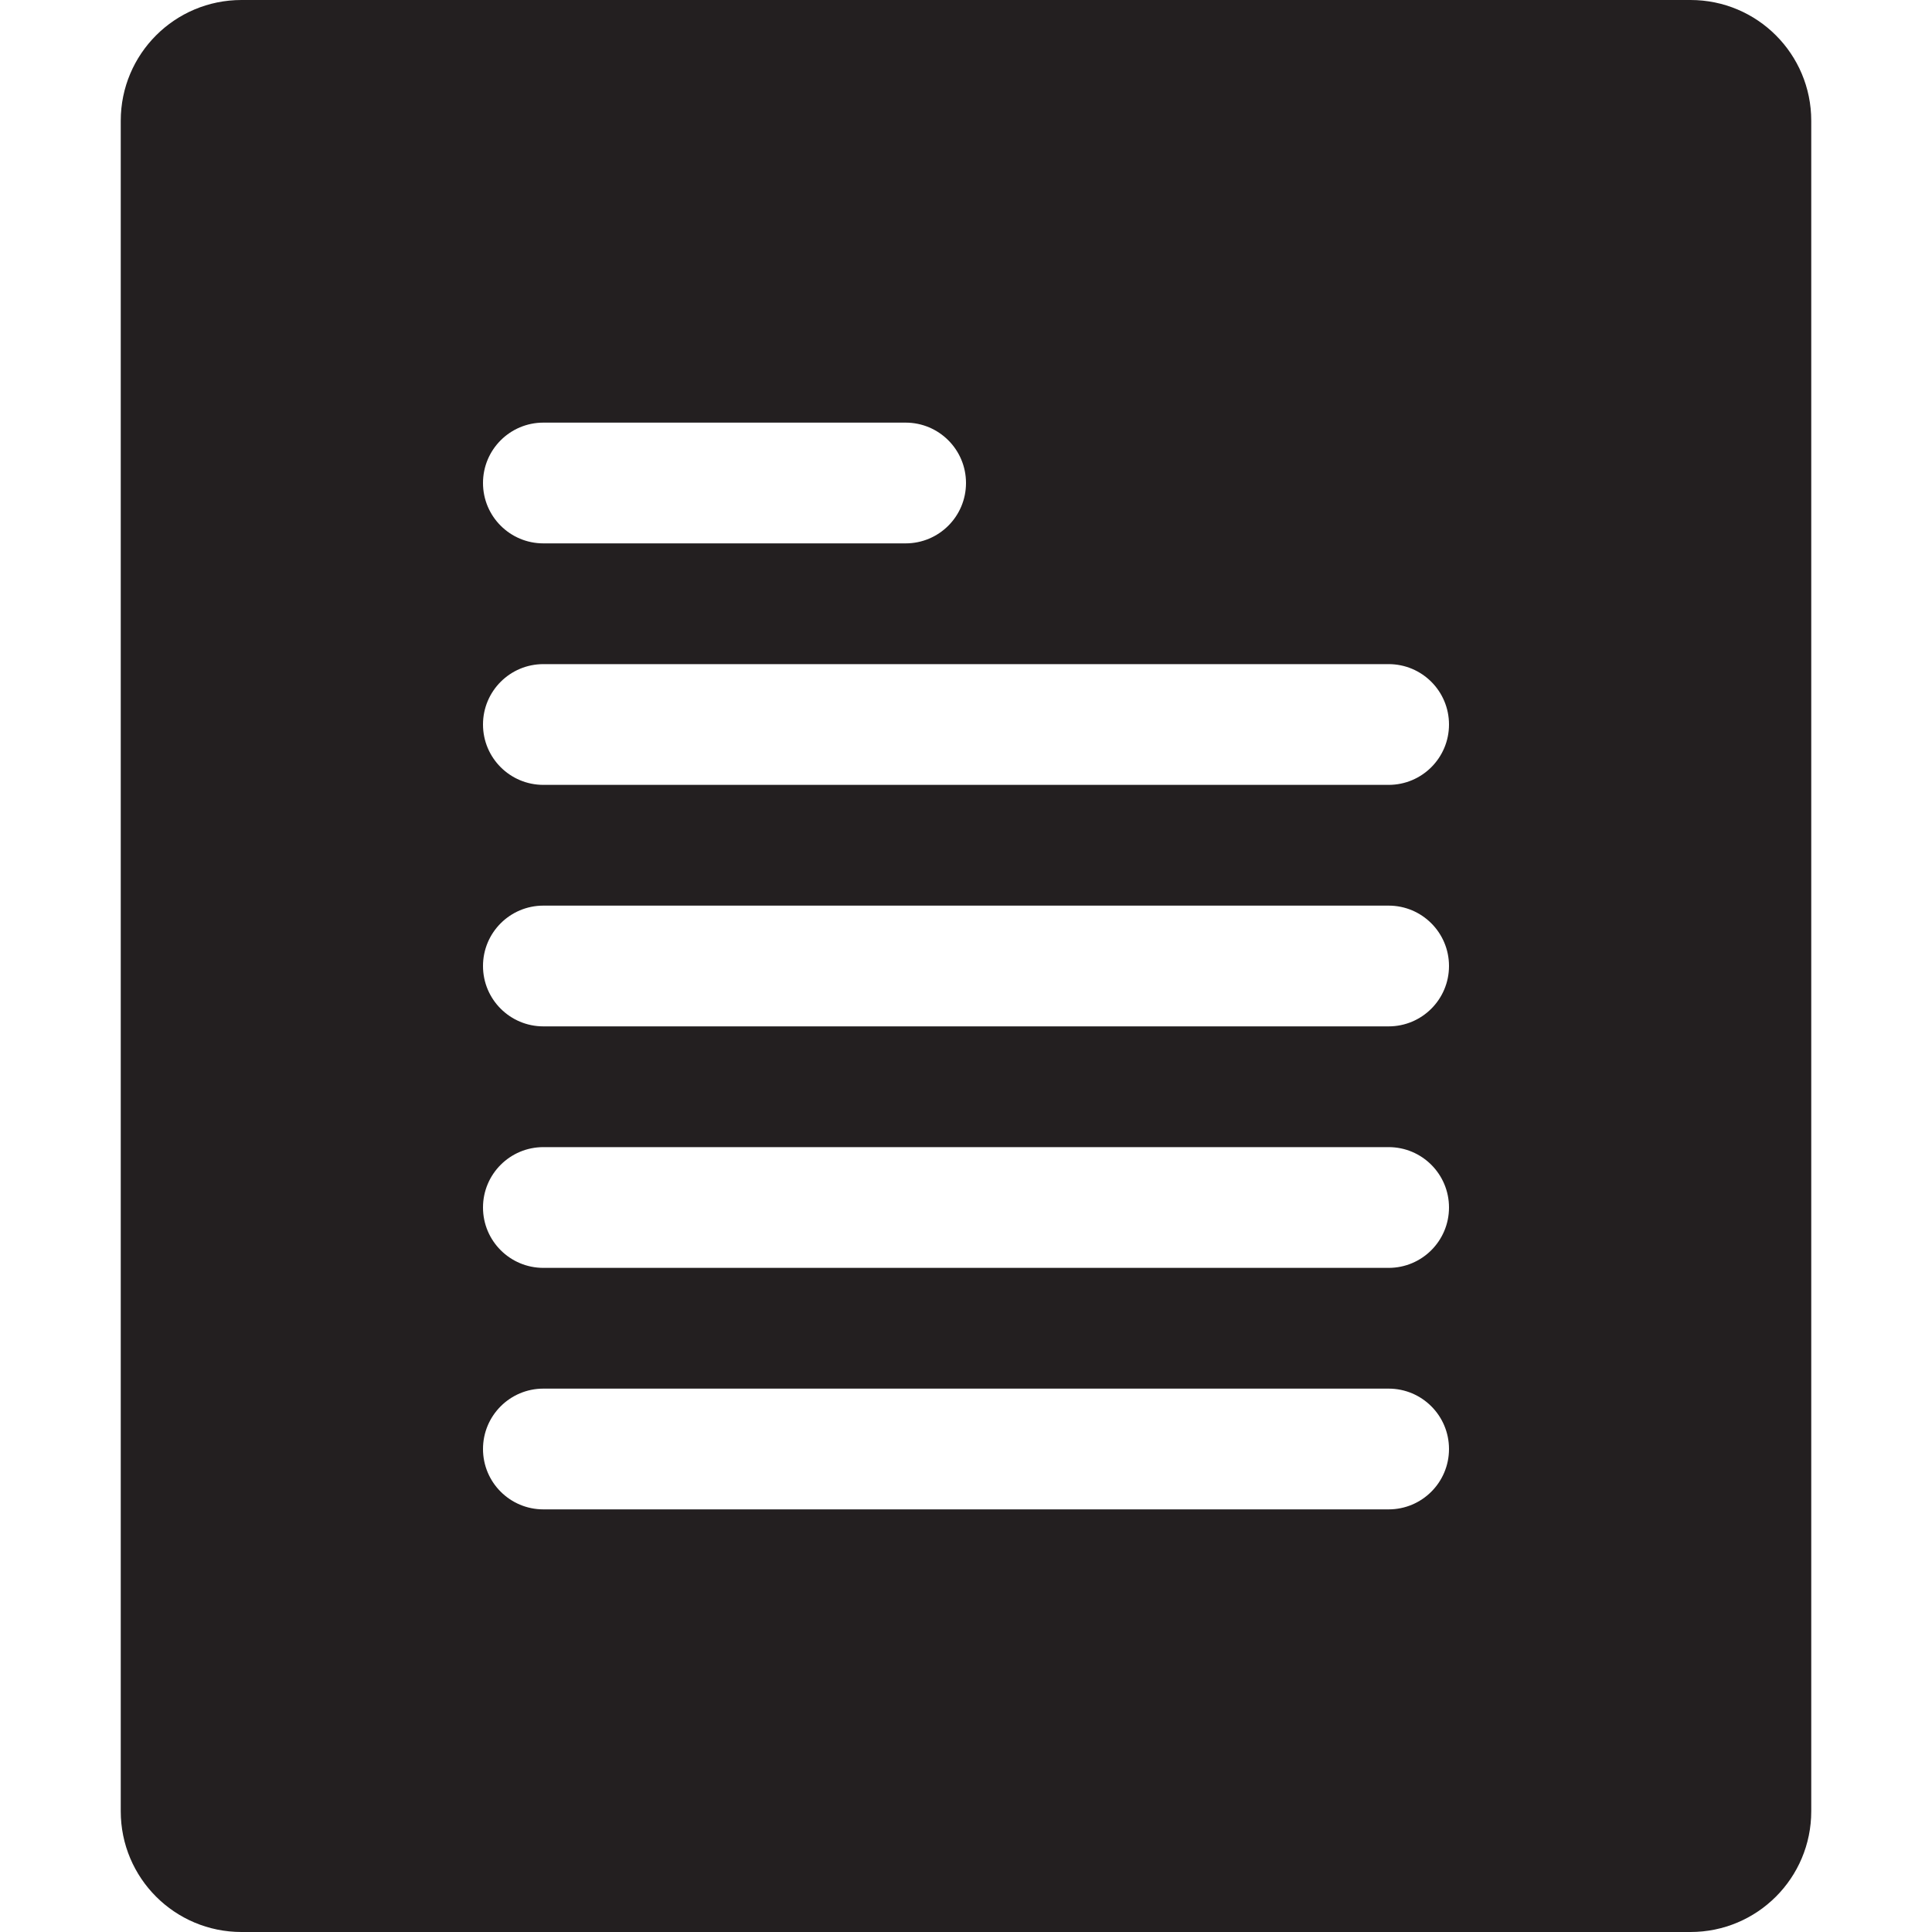 <?xml version="1.0" encoding="utf-8"?>
<!-- Generator: Adobe Illustrator 16.0.0, SVG Export Plug-In . SVG Version: 6.00 Build 0)  -->
<!DOCTYPE svg PUBLIC "-//W3C//DTD SVG 1.0//EN" "http://www.w3.org/TR/2001/REC-SVG-20010904/DTD/svg10.dtd">
<svg version="1.0" id="Layer_1" xmlns="http://www.w3.org/2000/svg" xmlns:xlink="http://www.w3.org/1999/xlink" x="0px" y="0px"
	 width="64px" height="64px" viewBox="0 0 64 64" enable-background="new 0 0 64 64" xml:space="preserve">
<path fill="#231F20" d="M56,0H8C5.789,0,4,1.789,4,4v56c0,2.211,1.789,4,4,4h48c2.211,0,4-1.789,4-4V4C60,1.789,58.211,0,56,0z
	 M18,14h12c1.105,0,2,0.895,2,2s-0.895,2-2,2H18c-1.105,0-2-0.895-2-2S16.895,14,18,14z M46,50H18c-1.105,0-2-0.895-2-2s0.895-2,2-2
	h28c1.105,0,2,0.895,2,2S47.105,50,46,50z M46,42H18c-1.105,0-2-0.895-2-2s0.895-2,2-2h28c1.105,0,2,0.895,2,2S47.105,42,46,42z
	 M46,34H18c-1.105,0-2-0.895-2-2s0.895-2,2-2h28c1.105,0,2,0.895,2,2S47.105,34,46,34z M46,26H18c-1.105,0-2-0.895-2-2s0.895-2,2-2
	h28c1.105,0,2,0.895,2,2S47.105,26,46,26z"/>
</svg>
